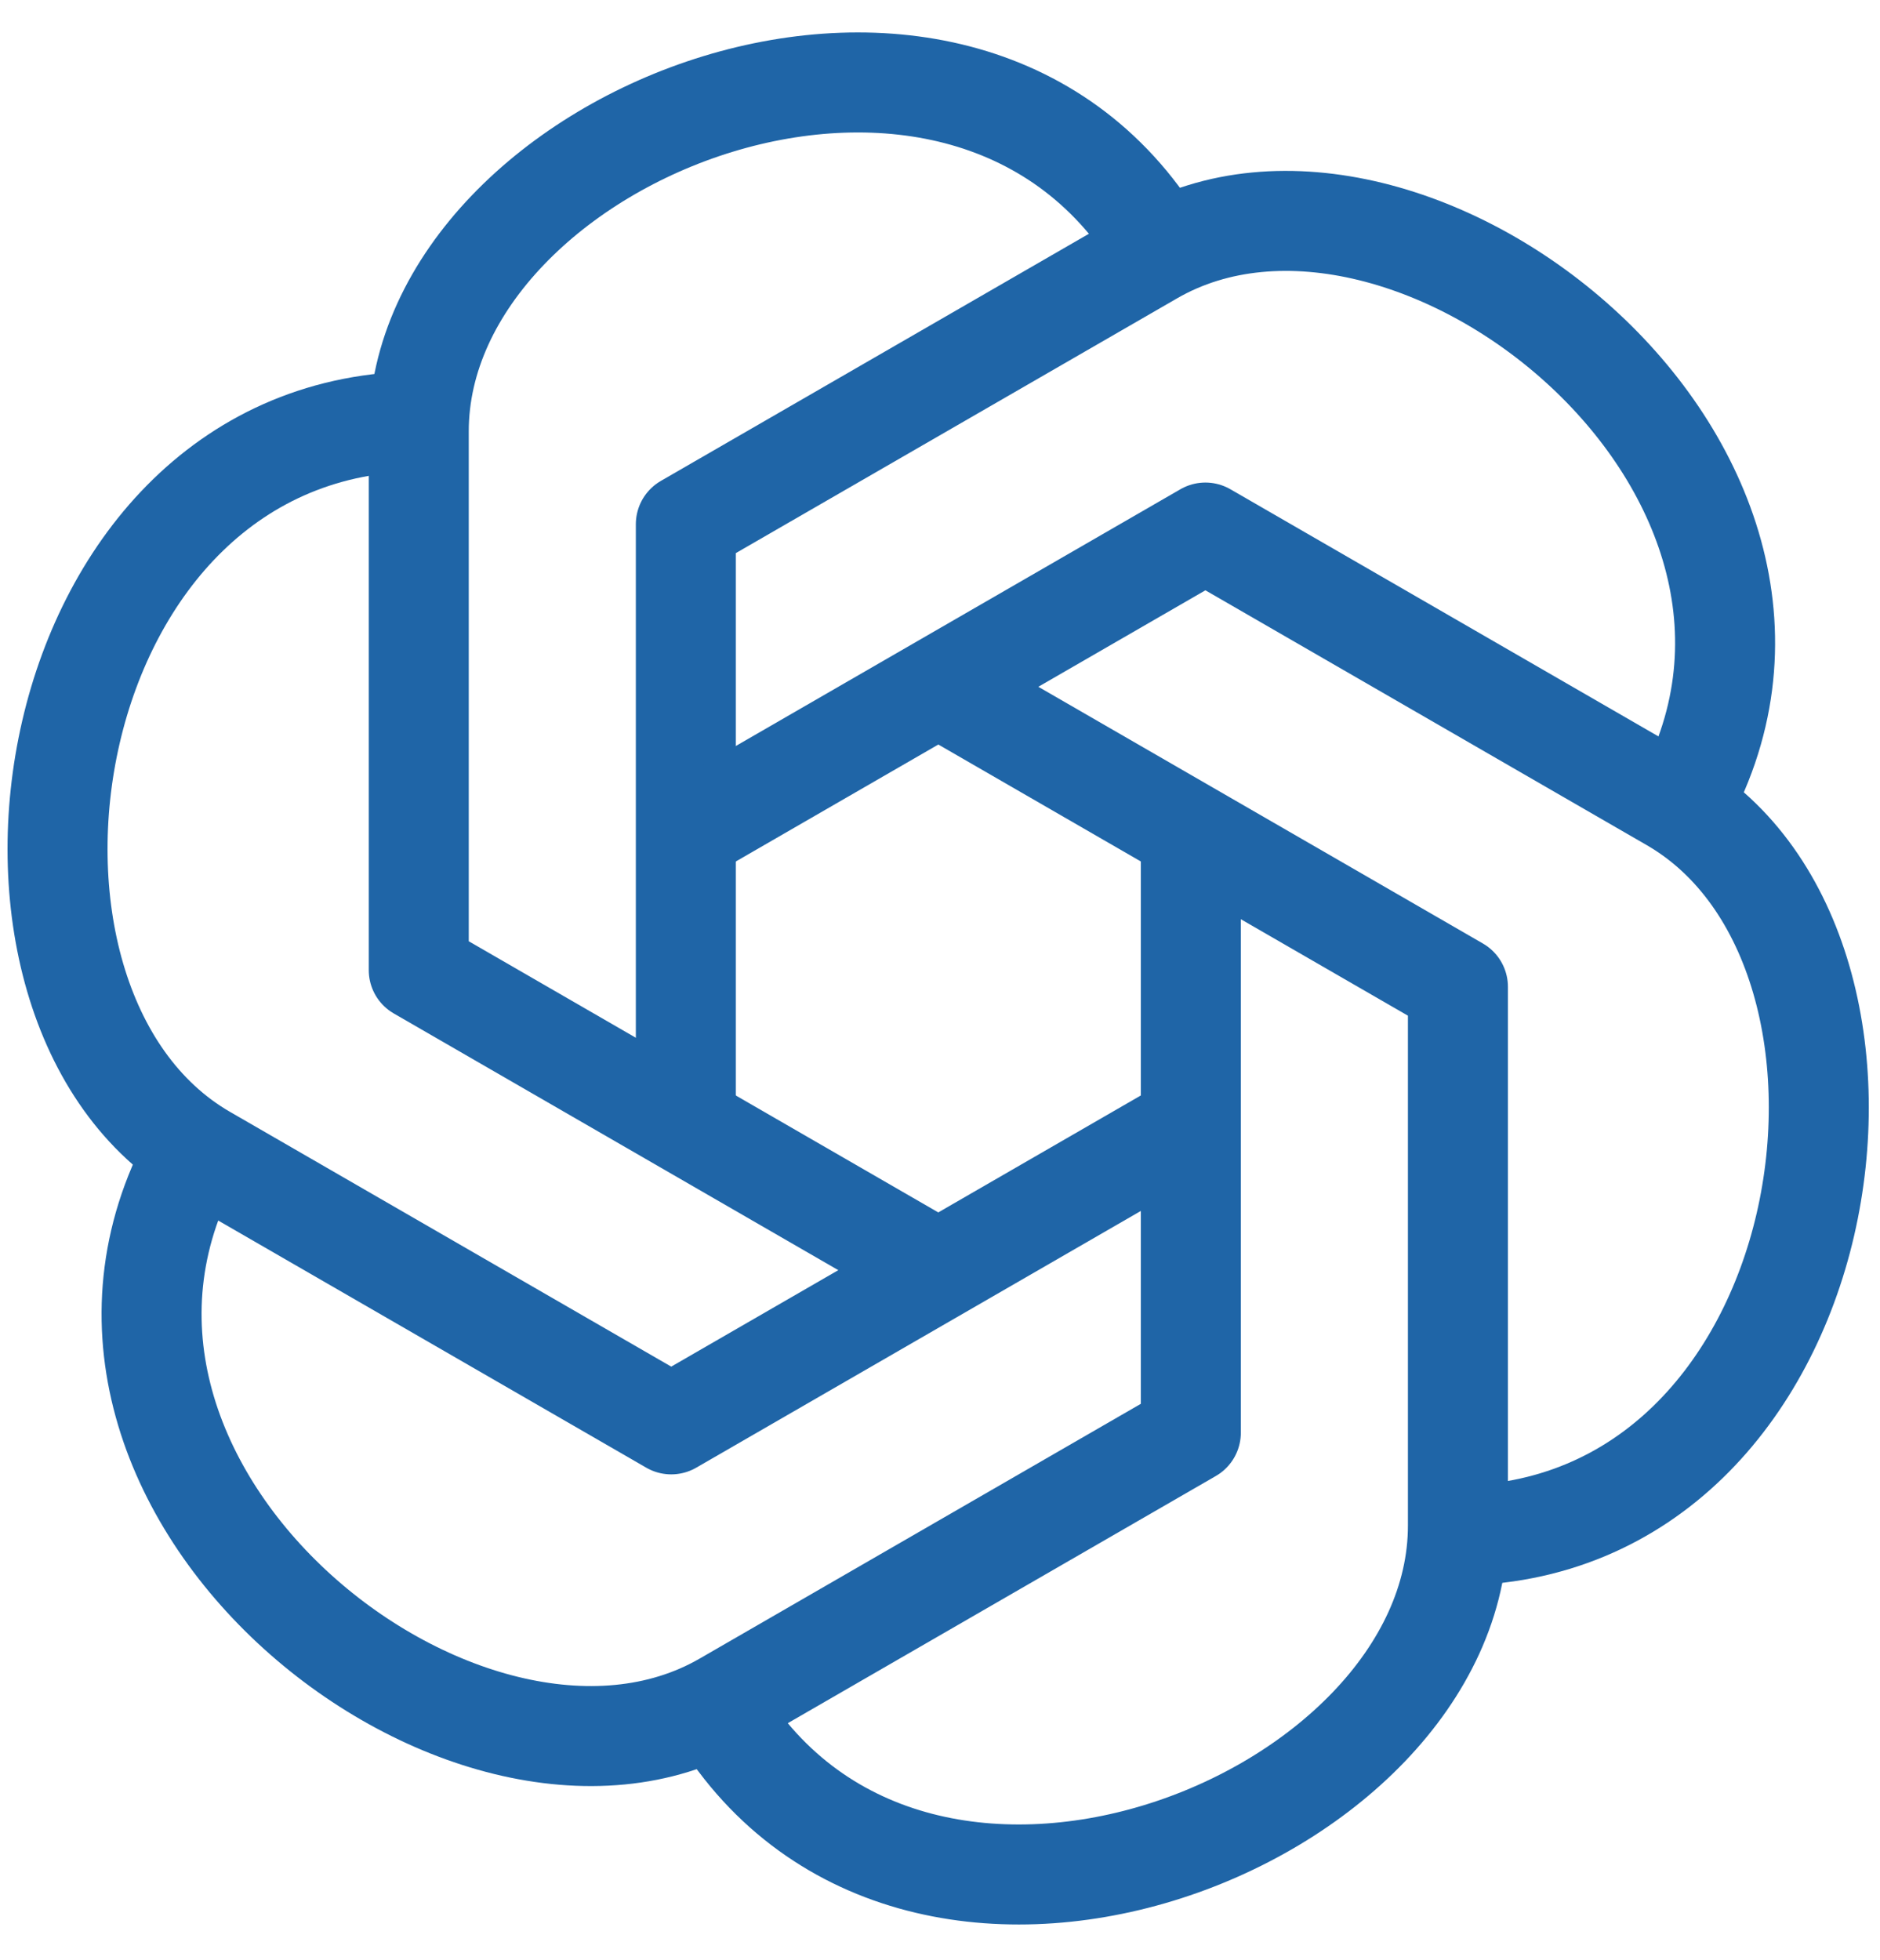 <svg width="47" height="49" viewBox="0 0 47 49" fill="none" xmlns="http://www.w3.org/2000/svg">
<path d="M17.146 28.104V13.104L28.802 6.375C35.26 2.646 46.823 11.844 41.969 20.261" stroke="#1F65A7" stroke-width="2.5" stroke-linejoin="round"/>
<path d="M17.146 20.812L30.135 13.312L41.792 20.042C48.25 23.771 46.062 38.385 36.344 38.385" stroke="#1F65A7" stroke-width="2.5" stroke-linejoin="round"/>
<path d="M23.458 17.167L36.448 24.667V38.135C36.448 45.594 22.698 51.01 17.844 42.594" stroke="#1F65A7" stroke-width="2.5" stroke-linejoin="round"/>
<path d="M29.771 21.083V35.812L18.115 42.542C11.656 46.271 0.094 37.073 4.948 28.656" stroke="#1F65A7" stroke-width="2.5" stroke-linejoin="round"/>
<path d="M29.771 28.104L16.781 35.604L5.125 28.875C-1.344 25.135 0.844 10.531 10.562 10.531" stroke="#1F65A7" stroke-width="2.5" stroke-linejoin="round"/>
<path d="M23.458 31.75L10.469 24.25V10.781C10.469 3.323 24.219 -2.094 29.073 6.323" stroke="#1F65A7" stroke-width="2.5" stroke-linejoin="round"/>
</svg>
